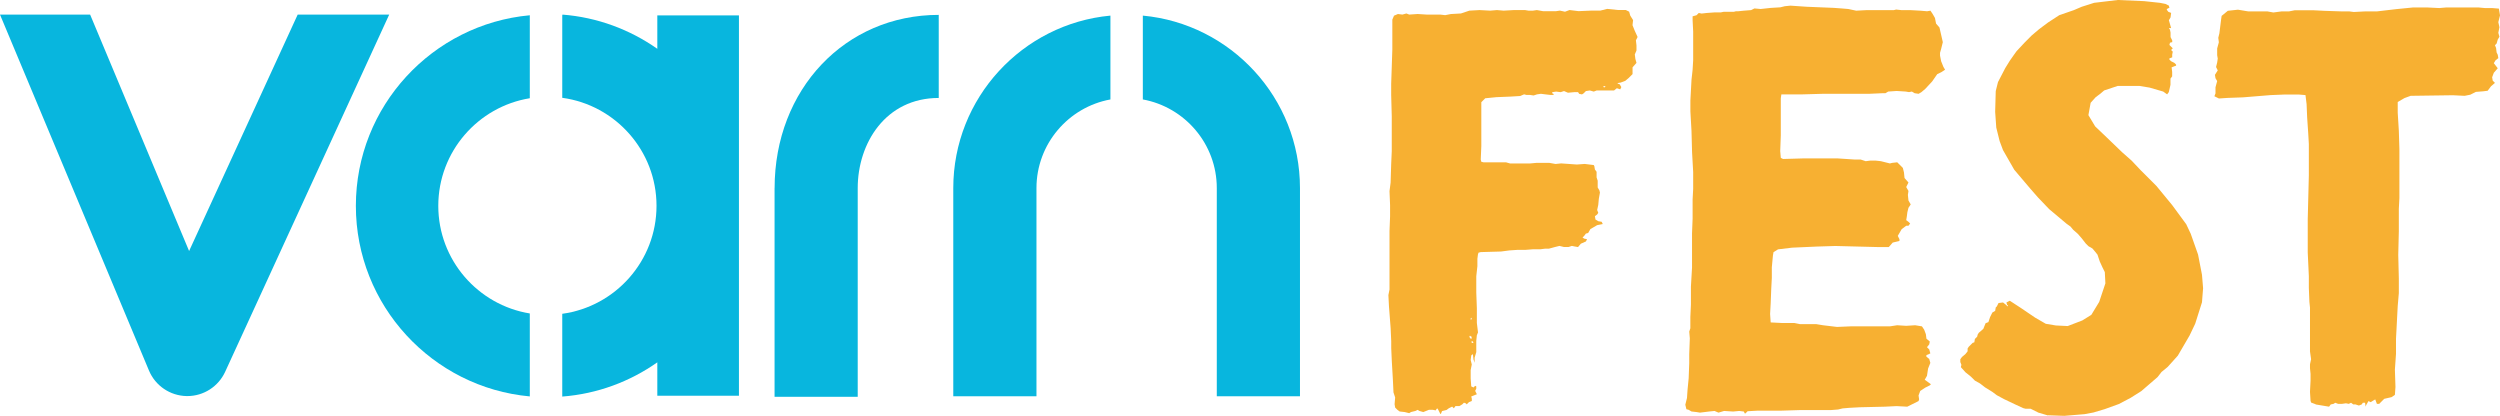 <?xml version="1.0" encoding="UTF-8"?> <svg xmlns="http://www.w3.org/2000/svg" width="505" height="84" viewBox="0 0 505 84" fill="none"><path d="M60.131 2.952L38.198 50.707L18.208 2.952H0L30.092 74.85C31.38 77.926 34.365 79.945 37.697 80.007C37.743 80.007 37.789 80.007 37.843 80.007C41.121 80.007 44.105 78.095 45.478 75.112L78.617 2.952H60.131Z" fill="#08B6DE"></path><path d="M156.462 37.995V80.153H173.259V37.995C173.259 28.946 178.881 19.788 189.624 19.788V3.006C170.721 3.006 156.47 18.053 156.47 38.003L156.462 37.995Z" fill="#08B6DE"></path><path d="M230.852 3.153V20.088C239.336 21.638 245.791 29.077 245.791 37.995V80.046H262.595V37.995C262.595 19.796 248.629 4.81 230.852 3.153Z" fill="#08B6DE"></path><path d="M192.562 37.995V80.046H209.367V37.995C209.367 29.077 215.822 21.638 224.305 20.088V3.153C206.529 4.81 192.562 19.803 192.562 37.995Z" fill="#08B6DE"></path><path d="M71.884 41.58C71.884 61.699 87.347 78.28 107.02 80.076V63.318C96.547 61.614 88.534 52.518 88.534 41.58C88.534 30.642 96.555 21.546 107.02 19.842V3.083C87.347 4.887 71.884 21.461 71.884 41.58Z" fill="#08B6DE"></path><path d="M132.778 9.859C127.256 5.982 120.686 3.492 113.575 2.945L113.668 3.045C113.668 3.045 113.606 3.045 113.575 3.037V19.757C124.31 21.221 132.616 30.441 132.616 41.572C132.616 52.703 124.31 61.923 113.575 63.387V80.107C120.686 79.56 127.256 77.078 132.778 73.192V79.945H149.267V3.106H132.778V9.859Z" fill="#08B6DE"></path><path d="M290.343 82.559H290.227L290.004 82.898L289.433 82.782H288.639L287.505 83.237L286.711 83.013L286.371 82.79L285.916 83.013L285.006 83.237L284.667 83.46L283.757 83.237L282.731 83.121L282.276 82.782L281.821 82.327L281.706 81.649L281.821 80.284L281.482 79.259L281.366 76.762L281.143 72.9L281.027 70.287V68.922L280.911 66.309L280.572 61.884L280.456 59.61L280.68 58.477V46.668L280.796 43.715V41.441L280.68 38.604L280.903 36.901L281.019 33.154L281.135 30.541V23.503L281.019 19.187V16.913L281.135 13.505L281.251 9.983V3.962L281.59 3.168L282.384 2.829L283.294 2.945L284.089 2.721L284.659 2.945L286.364 2.829L288.184 2.945H290.906L291.932 3.06L293.065 2.837L295.109 2.721L296.813 2.151L298.857 2.035L301.016 2.151L302.382 2.035L303.747 2.151L305.79 2.035H308.065L308.744 2.151H309.654L310.448 2.035L311.698 2.259H314.312L315.106 2.143L316.132 2.367L317.042 2.027L318.862 2.251L321.592 2.135H323.297L324.662 1.796L326.821 2.02H328.41L329.088 2.359L329.312 3.153L329.883 4.062L329.767 5.088L330.222 6.221L330.793 7.47L330.453 8.148L330.569 9.173V10.198L330.23 10.992L330.345 11.902L330.569 12.696L329.775 13.606V14.97L328.98 15.764L328.302 16.334L327.392 16.674L326.713 16.789L326.829 16.905L327.168 17.02L327.507 17.591L327.284 18.046L326.605 17.822L326.034 18.277H322.518L321.947 18.501L321.153 18.277L320.358 18.393L319.903 18.847L319.564 19.071L318.993 18.955L318.77 18.616H317.975L316.726 18.732L315.932 18.393L315.253 18.616L314.343 18.501L313.549 18.616V18.732L313.664 18.955H313.888L313.772 19.179H313.202L312.176 19.063L311.266 18.948L310.471 19.063L309.793 19.287L308.998 19.171H308.32L307.865 19.056L307.07 19.395L305.135 19.51L302.297 19.626L300.022 19.85L299.227 20.643V29.501L299.112 32.222L299.227 32.677L299.682 32.792H304.225L305.019 33.016H309.106L310.356 32.9H312.97L314.22 33.124L315.353 33.008L318.531 33.232L320.119 33.116L321.939 33.34L322.055 33.563L322.171 34.241L322.51 34.696V35.829L322.734 36.508V37.872L323.073 38.443L323.189 38.897L322.965 40.146L322.849 41.395L322.626 42.42L322.849 42.991L322.626 43.33L322.171 43.669L322.286 44.347L322.857 44.687L323.536 44.802L323.759 45.257L322.626 45.48L321.261 46.274L320.806 47.068L320.351 47.184L320.011 47.639L319.672 47.978L320.011 48.202L320.582 48.317L320.358 48.772L319.333 49.227L318.762 49.905L318.083 49.789L317.513 49.674L316.834 49.898H315.924L315.014 49.674L314.104 49.898L312.854 50.237H312.06L311.15 50.352H309.677L308.204 50.468H306.615L304.911 50.584L303.207 50.807L299.119 50.923L298.664 51.038L298.549 51.377L298.433 52.287V53.759L298.209 55.802V59.094L298.325 62.27V65.222L298.556 67.149L298.325 67.72L298.209 68.853V71.127L297.87 72.26V73.285L297.646 72.607L297.531 71.582H297.415L297.191 71.805L297.076 72.715L297.299 73.624L297.076 74.757V76.461L297.191 78.049L297.646 78.273L297.986 77.933L298.209 78.049V78.504L297.986 78.959L298.325 79.637L297.191 80.092L297.307 80.547V81.001L296.736 81.225L296.281 81.68L296.058 81.456L295.718 81.341L295.379 81.68L294.808 82.019H294.014L293.675 82.474L293.335 82.135L292.657 82.474L292.202 82.813L291.292 83.037L291.06 83.607H290.945L290.374 82.474L290.343 82.559ZM297.268 68.367V68.028L297.045 67.912L296.929 67.797L296.813 68.02L296.929 68.244L297.153 68.467L297.268 68.352V68.367ZM297.268 64.513V64.289L297.153 64.174L297.037 64.513H297.261H297.268ZM297.608 69.277V69.161L297.492 68.93L297.153 69.046L297.376 69.269H297.6L297.608 69.277ZM324.191 17.622L324.307 17.398H323.968L323.852 17.514L323.968 17.63H324.191V17.622Z" fill="#F7B032"></path><path d="M352.248 83.129L351.338 83.013L350.088 83.129L348.268 83.013L347.135 83.353L346.34 83.013L345.206 83.129L343.386 83.353L342.708 83.237L341.682 83.121L341.111 82.782L340.656 82.666L340.433 81.757L340.772 80.392L340.888 78.689L341.111 76.415L341.227 73.347V71.528L341.343 68.352L341.227 66.987L341.451 66.309V64.035L341.566 61.537V57.907L341.79 54.045V47.122L341.906 44.17V40.308L342.021 38.15V34.742L341.798 30.773L341.682 26.456L341.458 22.486V20.327L341.682 16.126L341.906 14.084L342.021 12.156V6.367L341.906 4.093V3.299L342.7 3.076L343.155 2.621L343.726 2.737L344.751 2.621L346.34 2.505H347.59L348.16 2.39H350.204L350.659 2.274H351.114L352.248 2.158L353.721 2.043L354.399 1.704L355.649 1.819L357.692 1.596L359.62 1.48L360.53 1.256L361.664 1.141L364.957 1.364L370.409 1.588L371.998 1.704L373.363 1.819L374.952 2.158L377.111 2.043H382.564L383.019 1.927L384.044 2.043H385.864L387.908 2.158L389.273 2.274L389.952 2.158L390.407 2.837L390.862 3.631L391.085 4.764L391.772 5.558L392.45 8.51L392.111 9.875L391.887 10.669V11.239L392.111 12.372L392.566 13.505L392.905 14.076L392.227 14.531L391.317 14.985L390.291 16.458L388.926 17.93L388.132 18.608L387.561 18.948L386.767 18.832L386.196 18.493L385.625 18.608L384.947 18.493L383.127 18.377L381.422 18.493L380.852 18.832H380.173L377.559 18.948H368.242L364.155 19.063H359.836L359.721 19.857V27.35L359.605 30.526L359.721 31.89L360.176 32.114L364.263 31.998H371.188L374.597 32.222H375.846L376.872 32.561L377.782 32.445H378.916L379.942 32.561L381.762 33.016L382.217 32.9L383.242 32.784L384.376 33.918L384.6 34.827L384.715 35.96L385.51 36.87L385.055 37.78L385.51 38.574L385.394 39.367L385.51 40.501L385.965 41.295L385.51 41.973L385.286 42.883L385.17 43.792L385.055 44.471L385.51 44.81L385.849 45.149L385.51 45.604H385.055L384.145 46.282L383.35 47.647L383.69 48.325V48.664L382.325 49.003L381.53 49.913H379.602L370.741 49.689L366.993 49.805L361.996 50.029L359.158 50.368L358.248 50.938L358.132 51.616L357.908 53.998V56.157L357.793 58.315L357.677 61.267L357.561 63.426L357.677 65.129L359.952 65.245H362.451L363.584 65.476H366.877L368.242 65.7L371.08 66.039L373.803 65.924H381.754L383.227 65.7L385.047 65.816L386.867 65.7L388.232 65.924L388.687 66.602L389.026 67.511L389.142 68.421L389.821 68.992L389.705 69.562L389.25 70.132L389.705 70.587L389.929 71.381L389.474 71.605L389.134 71.72V72.059L389.705 72.514L389.929 73.308L389.474 74.441L389.25 75.914L388.795 76.708L389.589 77.278L390.044 77.617L389.821 77.841L388.911 78.296L387.885 78.974L387.546 79.884L387.661 80.678L387.546 81.017L385.271 82.15L383.111 82.034L380.728 82.15L375.731 82.266L373.571 82.381L372.206 82.497L371.296 82.72L369.823 82.836H363.577L359.829 82.952H355.062L353.019 83.067L352.564 83.522H352.448L352.224 83.067L352.248 83.129Z" fill="#F7B032"></path><path d="M413.697 83.923L411.761 83.353L410.173 82.558H409.147L408.692 82.443L407.219 81.764L404.836 80.631L403.363 79.837L402.453 79.159L400.98 78.249L399.954 77.455L398.929 76.885L398.134 76.091L397.001 75.181L396.091 74.156L396.206 73.701L395.983 73.131V72.561L396.322 72.106L397.001 71.535L397.456 70.965V70.394L397.679 70.055L398.474 69.261L398.813 69.146L398.929 68.467L399.384 68.013L399.499 67.558L399.723 67.219L400.633 66.424L401.088 65.291L401.659 65.068L401.998 64.043L402.453 63.133L403.024 62.794L403.139 62.115L403.363 61.892L403.702 61.214L404.612 61.098L405.183 61.553L405.522 61.892L405.638 61.776L405.414 61.545L405.299 61.09L405.977 60.751L408.253 62.231L411.091 64.158L413.25 65.407L415.294 65.746L417.677 65.862L420.63 64.729L422.45 63.596L424.039 60.982L425.288 57.236L425.173 54.962L424.718 54.052L424.147 52.803L423.692 51.439L423.237 50.869L422.666 50.19L421.872 49.736L421.301 49.165L420.507 48.14L419.713 47.23L418.803 46.436L418.232 45.758L417.438 45.188L413.921 42.235L411.646 39.853L410.057 38.034L406.88 34.288L404.605 30.318L403.926 28.498L403.247 25.777L403.024 22.602L403.139 18.4L403.594 16.581L405.067 13.744L405.977 12.272L406.772 11.139L407.342 10.345L408.931 8.641L410.404 7.161L411.877 5.912L413.697 4.548L415.972 3.068L418.926 2.043L420.515 1.364L423.013 0.57L427.779 0L433.116 0.231L436.293 0.57L437.427 0.794L438.106 1.133L438.221 1.588L437.882 1.704L437.659 1.927L437.998 2.382L438.569 2.605L438.453 3.515L438.114 4.086L438.569 5.673H438.114L438.337 6.013L438.453 6.583V7.493L438.792 8.171V8.51L438.337 8.626L438.221 9.081L438.9 9.759L438.561 10.098L438.9 10.437L438.785 11.008V11.578L438.214 11.802V12.025L438.553 12.364L439.232 12.704L439.571 13.043V13.266L439.232 13.382L438.661 13.606L438.777 14.515V15.425L438.437 15.88V17.128L438.098 18.608L437.759 19.063L436.964 18.493L434.234 17.699L432.191 17.36H427.764L425.042 18.269L424.247 18.948L423.337 19.626L422.312 20.759L421.857 23.257L423.222 25.531L425.605 27.805L428.674 30.757L430.602 32.461L432.422 34.388L435.599 37.564L438.777 41.426L441.615 45.288L442.525 47.215L444.006 51.416L444.8 55.502L445.024 58.223L444.8 61.059L443.435 65.376L442.301 67.758L439.918 71.844L437.874 74.118L436.625 75.143L435.831 76.168L432.538 79.005L430.378 80.369L427.995 81.618L425.157 82.643L422.882 83.322L421.062 83.661L416.975 84L413.682 83.884L413.697 83.923Z" fill="#F7B032"></path><path d="M467.759 81.656L466.848 81.317L466.733 80.978L466.617 79.159L466.733 76.885V75.52L466.617 74.387V73.593L466.841 72.568L466.617 70.98V62.123L466.501 60.99L466.386 58.153V55.771L466.162 51V44.301L466.386 35.444V29.084L466.27 27.041L466.046 23.75L465.931 21.029L465.707 19.21L464.342 19.094H461.504L458.666 19.21L453.098 19.664L449.921 19.78L448.216 19.896L447.306 19.441L447.53 18.87V17.622L447.869 16.373L447.53 15.802L447.414 15.124L447.985 14.214L447.645 13.536L447.869 12.627L447.985 11.832L447.869 11.154V9.79L448.208 8.541L448.093 7.631L448.316 6.722L448.656 4.001L448.771 3.207L450.021 2.181L452.064 1.958L454.108 2.297H457.972L459.221 2.521L460.926 2.297H462.406L463.54 2.073H467.288L469.563 2.189L473.088 2.305H474.56L475.471 2.42L477.746 2.305H480.129L483.992 1.85L487.401 1.511H490.355L492.738 1.626L494.103 1.511H500.689L501.938 1.626H503.411L504.776 1.742L505 3.106L504.661 4.471L504.884 5.496L504.661 6.629L504.884 7.423L504.545 7.994L504.321 8.788L503.982 9.127L504.206 9.697L504.321 10.607L504.545 11.062L504.661 11.74L504.09 12.195L503.751 12.765L504.545 13.79L503.751 14.7L503.411 15.61L503.527 16.288L503.982 16.743L503.188 17.421L502.509 18.331L501.599 18.446L500.126 18.562L498.992 19.133L497.859 19.356L495.476 19.24L486.954 19.356L485.704 19.811L484.339 20.605V22.763L484.563 26.394L484.679 30.14V40.015L484.563 42.173V46.714L484.447 51.485L484.563 56.257V59.209L484.339 61.822L484.224 63.981L484.108 66.255L483.992 68.413V71.481L483.769 74.657L483.884 78.18L483.769 79.768L483.09 80.223L481.617 80.562L480.591 81.587H480.136L479.797 80.677L479.226 81.017L478.887 81.24L478.432 81.017L477.977 81.811L477.861 82.15L477.746 81.356H477.291L477.067 81.695L476.496 81.919L475.818 81.695H475.363L474.908 81.356L474.453 81.579L473.882 81.464L473.088 81.579H472.293L471.722 81.356L471.383 81.579L470.812 81.695L470.473 82.15L467.751 81.695L467.759 81.656Z" fill="#F7B032"></path></svg> 